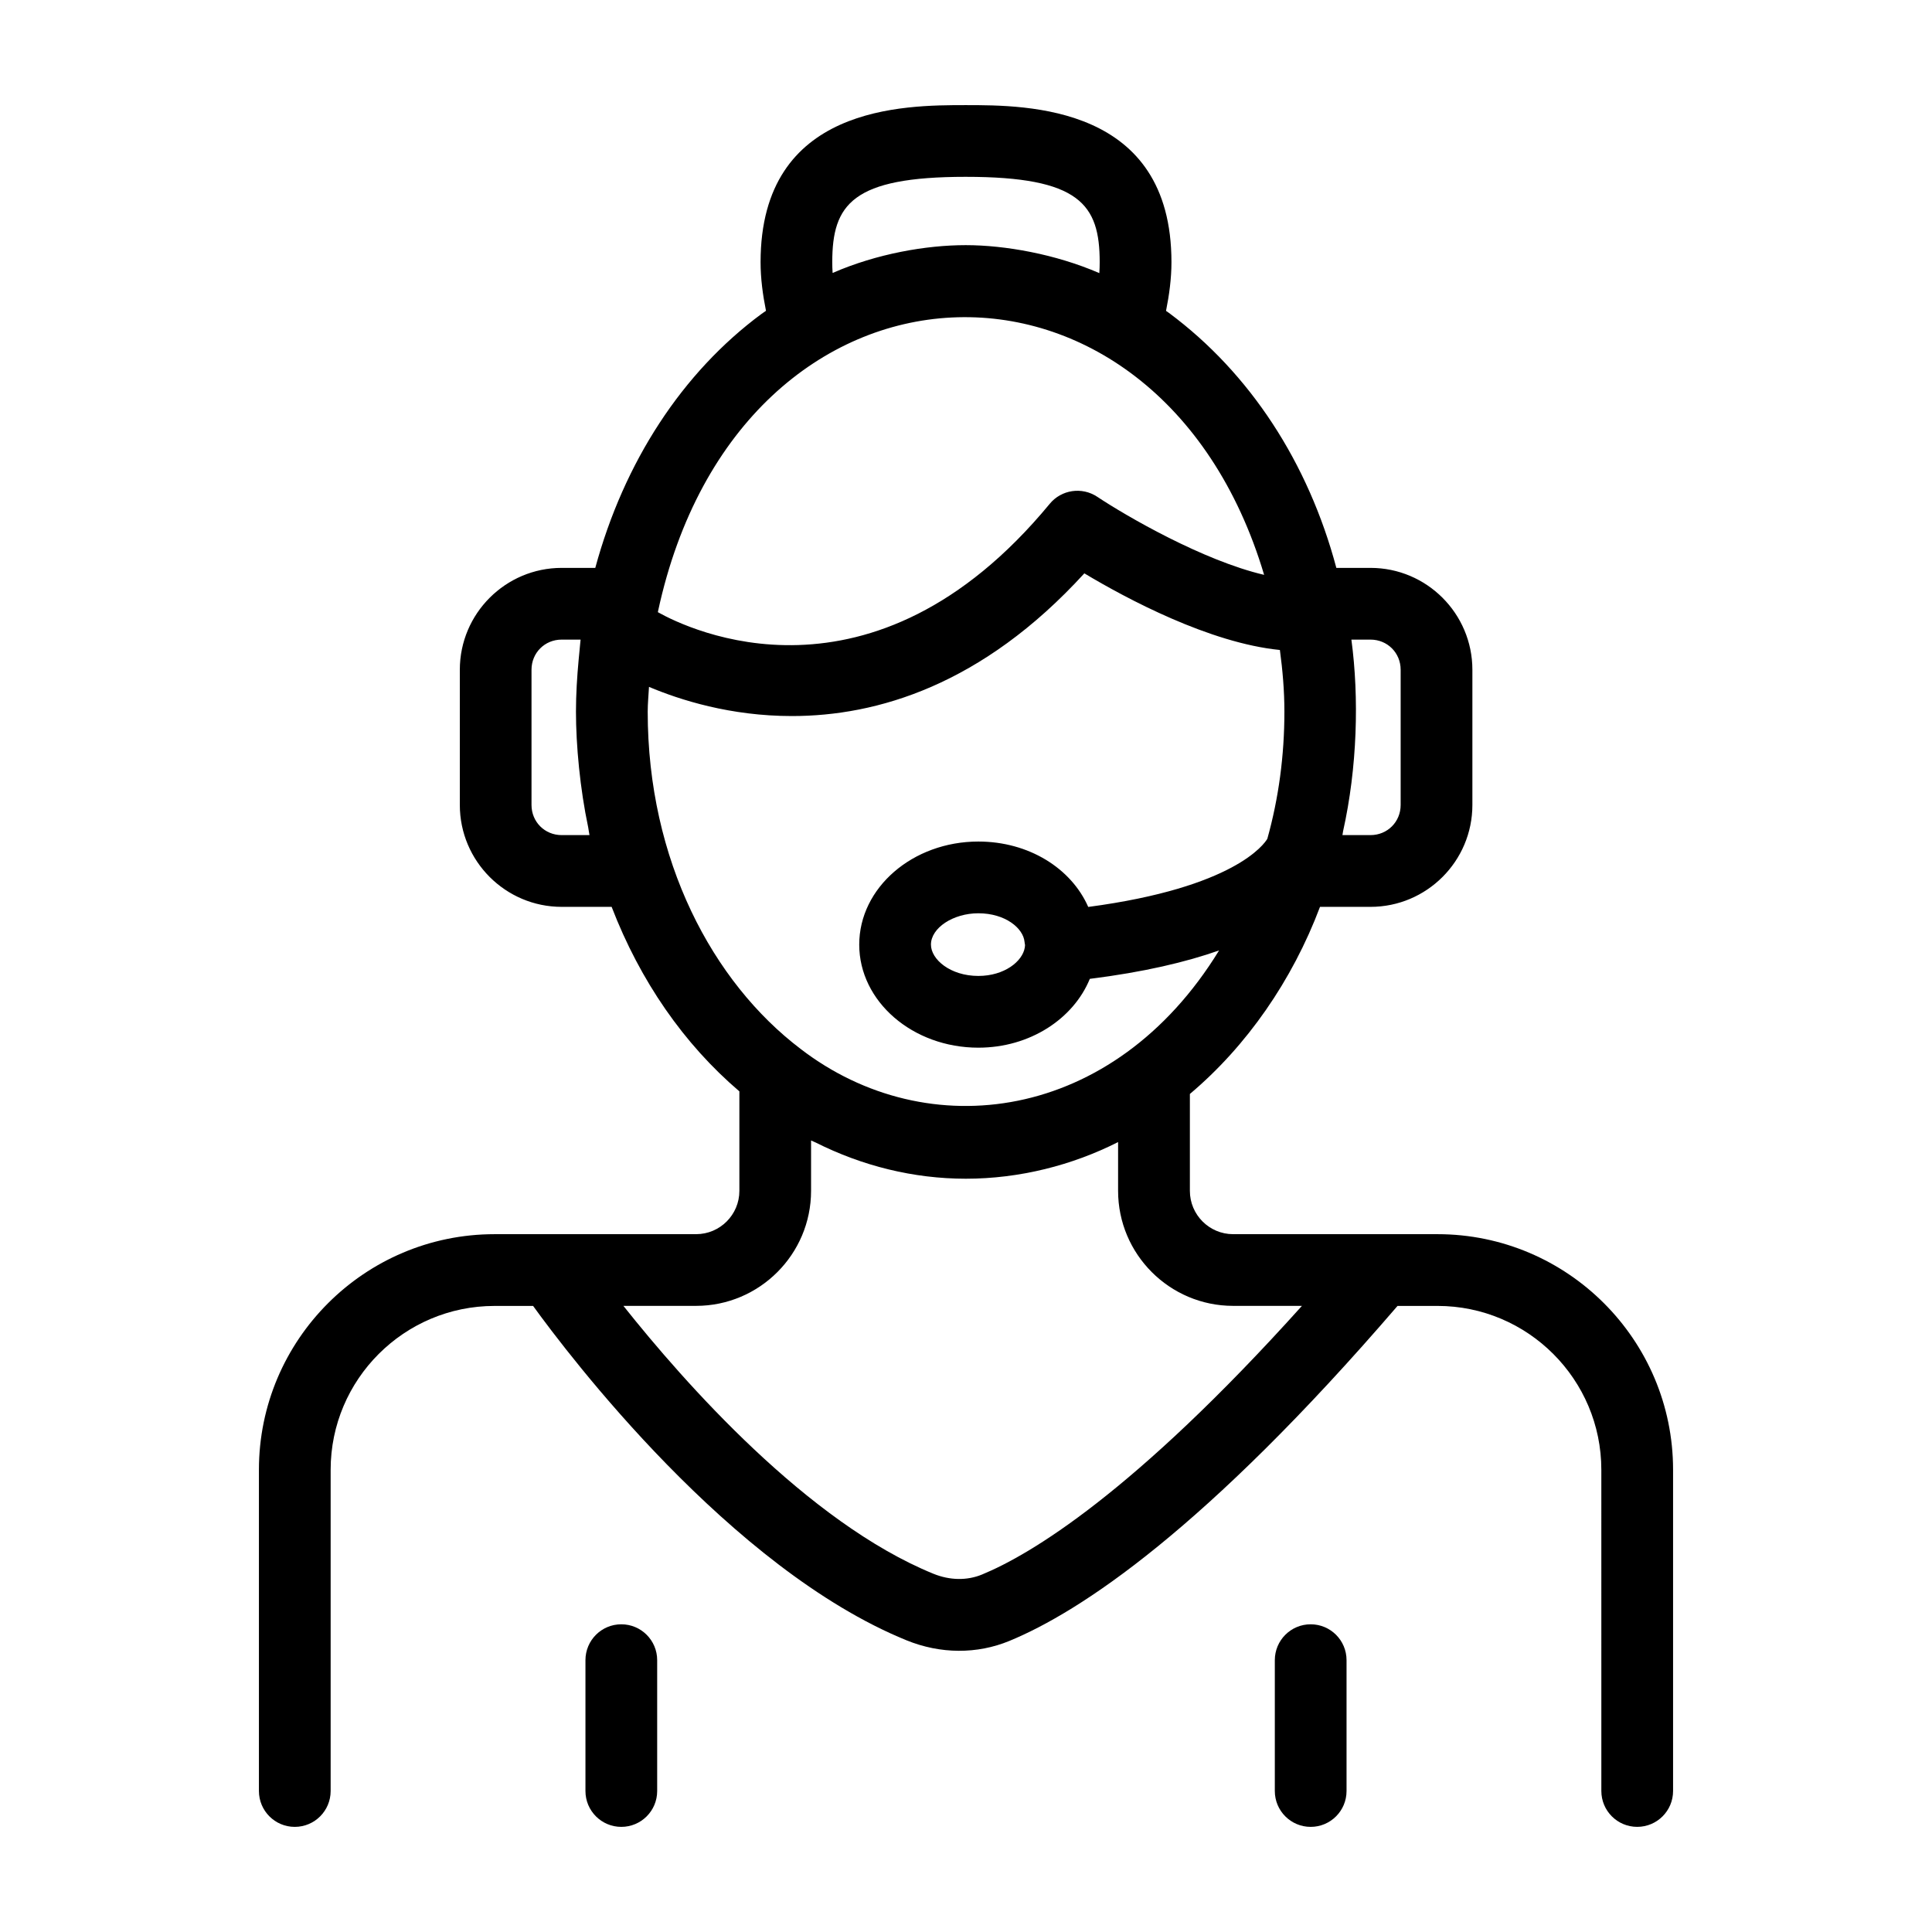 <?xml version="1.0" encoding="UTF-8"?>
<!-- Uploaded to: ICON Repo, www.iconrepo.com, Generator: ICON Repo Mixer Tools -->
<svg fill="#000000" width="800px" height="800px" version="1.1" viewBox="144 144 512 512" xmlns="http://www.w3.org/2000/svg">
 <g>
  <path d="m299.15 583.96v34.676c0 5.25 4.25 9.504 9.504 9.504s9.504-4.258 9.504-9.504v-34.676c0-5.25-4.25-9.504-9.504-9.504-5.254-0.004-9.504 4.254-9.504 9.504z"/>
  <path d="m481.84 583.96v34.676c0 5.25 4.25 9.504 9.504 9.504s9.504-4.258 9.504-9.504v-34.676c0-5.25-4.25-9.504-9.504-9.504-5.254-0.004-9.504 4.254-9.504 9.504z"/>
  <path d="m222.12 628.14c5.254 0 9.504-4.258 9.504-9.504v-85.129c0-23.941 19.484-43.422 43.426-43.422h10.227c9.465 13.082 52.301 69.602 98.941 88.605 9.035 3.68 18.727 3.695 27.254 0.18 18.805-7.746 51.879-29.504 102.89-88.789h10.59c23.941 0 43.418 19.48 43.418 43.422l0.004 85.129c0 5.25 4.25 9.504 9.504 9.504s9.504-4.258 9.504-9.504v-85.129c0-34.426-28.008-62.434-62.43-62.434h-54.156c-6.32 0-11.465-5.148-11.465-11.473v-25.684c15.082-12.711 27.137-30.09 34.484-49.586h13.387c14.879 0 26.996-12.109 26.996-26.996v-35.836c0-14.891-12.113-27-26.996-27h-9.055c-7.418-27.812-22.82-51.566-44.348-67.559l-0.789-0.551c0.852-4.262 1.438-8.562 1.438-12.906 0.004-41.621-38.195-41.621-54.508-41.621-16.273 0-54.379 0-54.379 41.625 0 4.336 0.582 8.629 1.434 12.883l-1.137 0.785c-21.074 15.562-36.488 39.293-44.102 67.344h-8.902c-14.879 0-26.996 12.109-26.996 27v35.836c0 14.887 12.113 26.996 26.996 26.996h13.234c7.566 19.641 19.141 36.344 33.855 48.895v26.371c0 6.328-5.144 11.473-11.465 11.473l-53.422 0.004c-34.43 0-62.438 28.008-62.438 62.434v85.129c0 5.25 4.25 9.508 9.504 9.508zm277.81-263.86c3.758-16.852 4.277-35.332 2.203-50.777h5.07c4.473 0 7.984 3.508 7.984 7.988v35.836c0 4.473-3.508 7.984-7.984 7.984h-7.445c0.074-0.336 0.098-0.691 0.172-1.031zm-207.09 1.031c-4.473 0-7.984-3.508-7.984-7.984v-35.836c0-4.481 3.508-7.988 7.984-7.988h5.023c-0.109 0.844-0.148 1.691-0.246 2.535-0.105 0.945-0.188 1.887-0.273 2.836-0.422 4.574-0.707 9.156-0.707 13.738 0 8.875 1.074 20.398 3.242 30.652 0.141 0.672 0.191 1.379 0.34 2.047zm107.09-174.45c30.188 0 35.5 7.293 35.5 22.613 0 0.961-0.027 1.934-0.094 2.906-11.598-5.039-25.07-7.414-35.406-7.414-10.461 0-23.566 2.262-35.277 7.371-0.066-0.957-0.094-1.918-0.094-2.863 0.004-15.324 5.293-22.613 35.371-22.613zm-81.543 115.13c21.59-100.32 132.44-104.07 160.62-9.648-16.184-3.781-36.559-15.59-44.211-20.684-4.074-2.711-9.516-1.898-12.605 1.855-47.082 57.031-95.875 33.199-103.84 28.723 0.016-0.082 0.02-0.164 0.035-0.246zm-2.738 26.613c0-2.191 0.227-4.383 0.34-6.574 8.219 3.465 21.566 7.731 37.871 7.731 22.492 0 50.418-8.145 77.504-37.816 11.27 6.758 33.23 18.465 51.82 20.309 0.715 5.32 1.195 10.75 1.195 16.348 0 11.676-1.523 22.949-4.523 33.688-0.801 1.367-8.703 12.922-47.461 18.059-4.5-10.238-15.758-17.332-29.121-17.332-17.406 0-31.57 12.254-31.57 27.316 0 15.059 14.164 27.312 31.57 27.312 13.668 0 25.207-7.652 29.539-18.238 14.312-1.789 25.52-4.453 34.254-7.531-27.93 45.602-77.328 51.902-110.88 26.113-23.352-17.703-40.539-50.027-40.539-89.383zm100 61.859c-0.008 0.207-0.07 0.398-0.062 0.609-0.59 3.715-5.434 7.562-12.316 7.562-7.398 0-12.559-4.371-12.559-8.301 0-4.422 5.867-8.305 12.559-8.305 7.129 0 11.91 3.945 12.246 7.598 0.023 0.285 0.078 0.562 0.133 0.836zm-87.184 95.605c16.801 0 30.477-13.676 30.477-30.484v-13.348c0.398 0.207 0.82 0.344 1.219 0.543 12.363 6.207 25.914 9.594 39.801 9.594 14.254 0 28.234-3.578 40.344-9.711v12.922c0 16.812 13.676 30.484 30.477 30.484h18.25c-44.617 49.621-71.992 65.93-84.809 71.207-3.945 1.621-8.492 1.559-12.848-0.207-33.328-13.578-66.074-50.75-82.164-70.996z"/>
 </g>
</svg>
